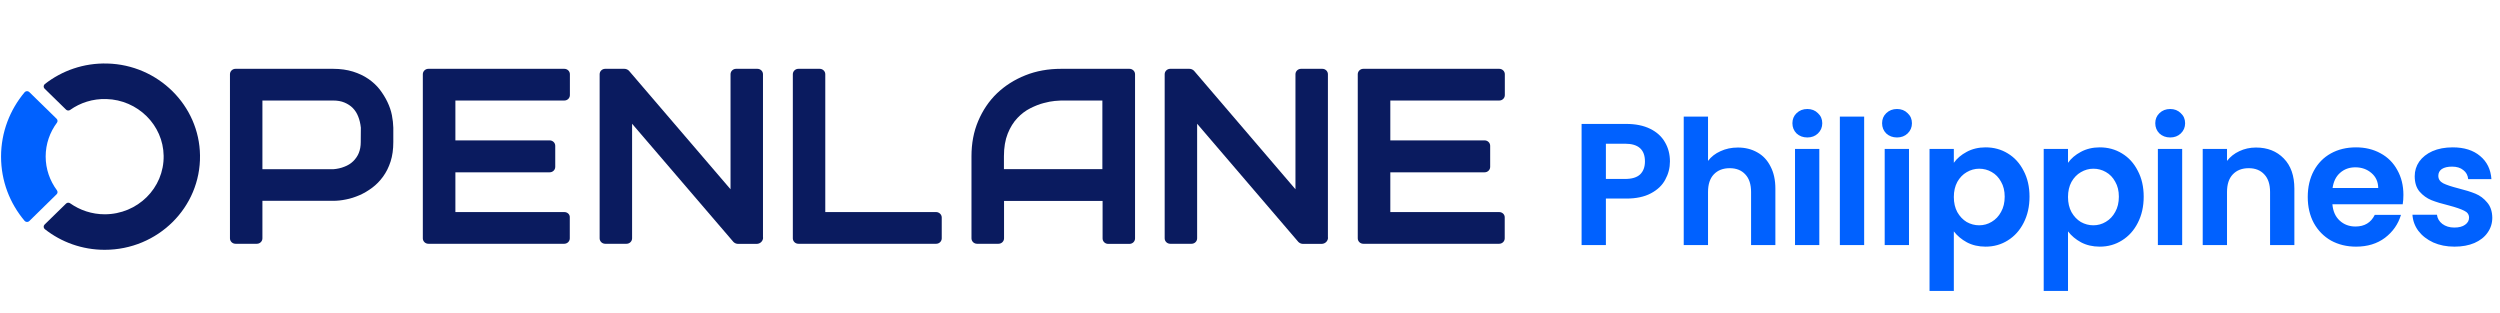 <svg width="1181" height="148" viewBox="0 0 1181 148" fill="none" xmlns="http://www.w3.org/2000/svg">
<path d="M50.696 30.007C39.519 29.706 29.213 33.413 21.163 39.724C20.497 40.275 20.445 41.276 21.061 41.877L31.212 51.795C31.725 52.296 32.546 52.346 33.11 51.945C37.878 48.539 43.825 46.586 50.235 46.786C65.052 47.187 77.101 59.057 77.306 73.583C77.563 88.809 65.001 101.231 49.465 101.231C43.364 101.231 37.724 99.278 33.11 96.022C32.546 95.621 31.725 95.671 31.212 96.172L21.061 106.09C20.445 106.691 20.497 107.692 21.163 108.243C28.905 114.354 38.749 118.01 49.465 118.01C74.538 118.01 94.842 97.975 94.483 73.382C94.175 49.841 74.692 30.608 50.696 30.007Z" fill="#0A1B5F"/>
<path d="M26.752 91.767C27.264 91.266 27.316 90.514 26.905 89.913C23.573 85.406 21.573 79.896 21.573 73.936C21.573 67.975 23.573 62.415 26.905 57.958C27.316 57.407 27.264 56.605 26.752 56.104L13.831 43.482C13.216 42.881 12.19 42.931 11.626 43.582C4.704 51.847 0.5 62.415 0.5 73.986C0.5 85.556 4.653 96.074 11.626 104.339C12.19 104.99 13.216 105.04 13.831 104.439L26.752 91.767Z" fill="#0061FF"/>
<path d="M185.132 54.4C184.722 52.296 184.004 50.242 183.03 48.189C182.056 46.135 180.825 44.182 179.39 42.279C177.903 40.375 176.108 38.722 174.006 37.27C171.904 35.817 169.443 34.665 166.725 33.814C163.957 32.962 160.829 32.511 157.394 32.511H111.248C109.813 32.511 108.634 33.663 108.634 35.066V112.602C108.634 114.004 109.813 115.156 111.248 115.156H121.349C122.785 115.156 123.964 114.004 123.964 112.602V94.871H157.394C159.291 94.871 161.29 94.67 163.444 94.219C165.597 93.819 167.699 93.118 169.802 92.216C171.904 91.314 173.903 90.112 175.852 88.66C177.8 87.207 179.492 85.454 180.979 83.4C182.466 81.347 183.645 78.993 184.517 76.288C185.388 73.583 185.799 70.528 185.799 67.122V60.31C185.747 58.457 185.542 56.503 185.132 54.4ZM170.417 67.122C170.417 69.025 170.109 70.778 169.494 72.281C168.879 73.784 167.956 75.086 166.828 76.188C165.7 77.29 164.315 78.141 162.726 78.742C161.137 79.394 159.342 79.794 157.394 79.944H123.964V47.488H157.394C159.393 47.488 161.188 47.788 162.726 48.439C164.264 49.09 165.597 49.942 166.674 51.044C167.751 52.146 168.622 53.498 169.238 55.101C169.853 56.654 170.263 58.407 170.468 60.31L170.417 67.122Z" fill="#0A1B5F"/>
<path d="M360.484 112.251C360.484 113.854 359.151 115.206 357.459 115.206H348.641C347.82 115.206 347.051 114.855 346.487 114.304L298.599 58.457V112.602C298.599 114.004 297.419 115.156 295.984 115.156H285.883C284.447 115.156 283.268 114.004 283.268 112.602V35.066C283.268 33.663 284.447 32.511 285.883 32.511H294.958C295.779 32.511 296.548 32.862 297.112 33.413L345.103 89.411V35.066C345.103 33.663 346.282 32.511 347.718 32.511H357.818C359.254 32.511 360.433 33.663 360.433 35.066V112.251H360.484Z" fill="#0A1B5F"/>
<path d="M627.357 112.251C627.357 113.854 626.024 115.206 624.332 115.206H615.513C614.693 115.206 613.924 114.855 613.36 114.304L565.523 58.457V112.602C565.523 114.004 564.343 115.156 562.908 115.156H552.807C551.372 115.156 550.192 114.004 550.192 112.602V35.066C550.192 33.663 551.372 32.511 552.807 32.511H561.882C562.703 32.511 563.472 32.862 564.036 33.413L611.976 89.411V35.066C611.976 33.663 613.155 32.511 614.59 32.511H624.691C626.127 32.511 627.306 33.663 627.306 35.066V112.251H627.357Z" fill="#0A1B5F"/>
<path d="M266.604 100.18H215.126V81.397H259.682C261.118 81.397 262.297 80.245 262.297 78.843V68.875C262.297 67.473 261.118 66.321 259.682 66.321H215.126V47.488H266.604C268.039 47.488 269.219 46.336 269.219 44.933V35.066C269.219 33.663 268.039 32.511 266.604 32.511H202.359C200.924 32.511 199.744 33.663 199.744 35.066V112.602C199.744 114.004 200.924 115.156 202.359 115.156H266.552C267.988 115.156 269.167 114.004 269.167 112.602V102.734C269.27 101.332 268.091 100.18 266.604 100.18Z" fill="#0A1B5F"/>
<path d="M525.684 32.511H501.278C495.177 32.511 489.537 33.513 484.409 35.567C479.231 37.62 474.77 40.475 470.976 44.082C467.182 47.738 464.259 52.096 462.106 57.155C459.952 62.213 458.927 67.773 458.927 73.834V112.602C458.927 114.004 460.106 115.156 461.542 115.156H471.694C473.129 115.156 474.309 114.004 474.309 112.602V94.921H520.864V112.652C520.864 114.054 522.043 115.206 523.479 115.206H533.58C535.015 115.206 536.195 114.054 536.195 112.652V44.432V35.066C536.195 33.663 535.015 32.511 533.58 32.511H525.684ZM520.762 79.894H474.257V73.834C474.257 69.626 474.873 66.07 476.052 63.115C477.231 60.16 478.769 57.706 480.615 55.752C482.461 53.799 484.512 52.246 486.717 51.144C488.921 50.042 491.024 49.191 493.023 48.69C495.023 48.139 496.766 47.838 498.253 47.688C499.791 47.538 500.765 47.488 501.227 47.488H520.762V79.894Z" fill="#0A1B5F"/>
<path d="M708.214 100.18H656.788V81.397H701.344C702.78 81.397 703.959 80.245 703.959 78.843V68.875C703.959 67.473 702.78 66.321 701.344 66.321H656.788V47.488H708.266C709.701 47.488 710.881 46.336 710.881 44.933V35.066C710.881 33.663 709.701 32.511 708.266 32.511H644.021C642.586 32.511 641.406 33.663 641.406 35.066V112.602C641.406 114.004 642.586 115.156 644.021 115.156H708.214C709.65 115.156 710.829 114.004 710.829 112.602V102.734C710.881 101.332 709.701 100.18 708.214 100.18Z" fill="#0A1B5F"/>
<path d="M442.212 100.18H389.863V35.066C389.863 33.663 388.684 32.511 387.248 32.511H377.147C375.712 32.511 374.533 33.663 374.533 35.066V112.602C374.533 114.004 375.712 115.156 377.147 115.156H442.264C443.699 115.156 444.878 114.004 444.878 112.602V102.734C444.878 101.332 443.648 100.18 442.212 100.18Z" fill="#0A1B5F"/>
<path d="M788.881 76.254C788.881 79.315 788.143 82.185 786.667 84.864C785.246 87.543 782.977 89.702 779.861 91.342C776.8 92.982 772.918 93.802 768.217 93.802H758.623V115.778H747.143V58.542H768.217C772.645 58.542 776.417 59.307 779.533 60.838C782.649 62.368 784.972 64.473 786.503 67.152C788.088 69.831 788.881 72.865 788.881 76.254ZM767.725 84.536C770.896 84.536 773.246 83.825 774.777 82.404C776.308 80.928 777.073 78.878 777.073 76.254C777.073 70.678 773.957 67.89 767.725 67.89H758.623V84.536H767.725ZM820.976 69.694C824.42 69.694 827.481 70.459 830.16 71.99C832.838 73.466 834.916 75.68 836.392 78.632C837.922 81.529 838.688 85.028 838.688 89.128V115.778H827.208V90.686C827.208 87.078 826.306 84.317 824.502 82.404C822.698 80.436 820.238 79.452 817.122 79.452C813.951 79.452 811.436 80.436 809.578 82.404C807.774 84.317 806.872 87.078 806.872 90.686V115.778H795.392V55.098H806.872V76.008C808.348 74.04 810.316 72.509 812.776 71.416C815.236 70.268 817.969 69.694 820.976 69.694ZM853.787 64.938C851.764 64.938 850.069 64.309 848.703 63.052C847.391 61.74 846.735 60.127 846.735 58.214C846.735 56.3 847.391 54.715 848.703 53.458C850.069 52.146 851.764 51.49 853.787 51.49C855.809 51.49 857.477 52.146 858.789 53.458C860.155 54.715 860.839 56.3 860.839 58.214C860.839 60.127 860.155 61.74 858.789 63.052C857.477 64.309 855.809 64.938 853.787 64.938ZM859.445 70.35V115.778H847.965V70.35H859.445ZM880.627 55.098V115.778H869.147V55.098H880.627ZM896.151 64.938C894.129 64.938 892.434 64.309 891.067 63.052C889.755 61.74 889.099 60.127 889.099 58.214C889.099 56.3 889.755 54.715 891.067 53.458C892.434 52.146 894.129 51.49 896.151 51.49C898.174 51.49 899.841 52.146 901.153 53.458C902.52 54.715 903.203 56.3 903.203 58.214C903.203 60.127 902.52 61.74 901.153 63.052C899.841 64.309 898.174 64.938 896.151 64.938ZM901.809 70.35V115.778H890.329V70.35H901.809ZM922.991 76.91C924.467 74.832 926.49 73.111 929.059 71.744C931.683 70.323 934.663 69.612 937.997 69.612C941.879 69.612 945.377 70.569 948.493 72.482C951.664 74.395 954.151 77.129 955.955 80.682C957.814 84.18 958.743 88.253 958.743 92.9C958.743 97.546 957.814 101.674 955.955 105.282C954.151 108.835 951.664 111.596 948.493 113.564C945.377 115.532 941.879 116.516 937.997 116.516C934.663 116.516 931.711 115.832 929.141 114.466C926.627 113.099 924.577 111.377 922.991 109.3V137.426H911.511V70.35H922.991V76.91ZM947.017 92.9C947.017 90.166 946.443 87.816 945.295 85.848C944.202 83.825 942.726 82.294 940.867 81.256C939.063 80.217 937.095 79.698 934.963 79.698C932.886 79.698 930.918 80.245 929.059 81.338C927.255 82.376 925.779 83.907 924.631 85.93C923.538 87.953 922.991 90.331 922.991 93.064C922.991 95.797 923.538 98.175 924.631 100.198C925.779 102.22 927.255 103.778 929.059 104.872C930.918 105.91 932.886 106.43 934.963 106.43C937.095 106.43 939.063 105.883 940.867 104.79C942.726 103.696 944.202 102.138 945.295 100.116C946.443 98.093 947.017 95.688 947.017 92.9ZM976.926 76.91C978.402 74.832 980.424 73.111 982.994 71.744C985.618 70.323 988.597 69.612 991.932 69.612C995.813 69.612 999.312 70.569 1002.43 72.482C1005.6 74.395 1008.09 77.129 1009.89 80.682C1011.75 84.18 1012.68 88.253 1012.68 92.9C1012.68 97.546 1011.75 101.674 1009.89 105.282C1008.09 108.835 1005.6 111.596 1002.43 113.564C999.312 115.532 995.813 116.516 991.932 116.516C988.597 116.516 985.645 115.832 983.076 114.466C980.561 113.099 978.511 111.377 976.926 109.3V137.426H965.446V70.35H976.926V76.91ZM1000.95 92.9C1000.95 90.166 1000.38 87.816 999.23 85.848C998.136 83.825 996.66 82.294 994.802 81.256C992.998 80.217 991.03 79.698 988.898 79.698C986.82 79.698 984.852 80.245 982.994 81.338C981.19 82.376 979.714 83.907 978.566 85.93C977.472 87.953 976.926 90.331 976.926 93.064C976.926 95.797 977.472 98.175 978.566 100.198C979.714 102.22 981.19 103.778 982.994 104.872C984.852 105.91 986.82 106.43 988.898 106.43C991.03 106.43 992.998 105.883 994.802 104.79C996.66 103.696 998.136 102.138 999.23 100.116C1000.38 98.093 1000.95 95.688 1000.95 92.9ZM1025.2 64.938C1023.18 64.938 1021.48 64.309 1020.12 63.052C1018.81 61.74 1018.15 60.127 1018.15 58.214C1018.15 56.3 1018.81 54.715 1020.12 53.458C1021.48 52.146 1023.18 51.49 1025.2 51.49C1027.22 51.49 1028.89 52.146 1030.2 53.458C1031.57 54.715 1032.25 56.3 1032.25 58.214C1032.25 60.127 1031.57 61.74 1030.2 63.052C1028.89 64.309 1027.22 64.938 1025.2 64.938ZM1030.86 70.35V115.778H1019.38V70.35H1030.86ZM1065.74 69.694C1071.15 69.694 1075.52 71.416 1078.86 74.86C1082.19 78.249 1083.86 83.005 1083.86 89.128V115.778H1072.38V90.686C1072.38 87.078 1071.48 84.317 1069.67 82.404C1067.87 80.436 1065.41 79.452 1062.29 79.452C1059.12 79.452 1056.61 80.436 1054.75 82.404C1052.94 84.317 1052.04 87.078 1052.04 90.686V115.778H1040.56V70.35H1052.04V76.008C1053.57 74.04 1055.51 72.509 1057.86 71.416C1060.27 70.268 1062.89 69.694 1065.74 69.694ZM1135.37 92.08C1135.37 93.72 1135.26 95.196 1135.04 96.508H1101.83C1102.1 99.788 1103.25 102.357 1105.27 104.216C1107.29 106.074 1109.78 107.004 1112.73 107.004C1117 107.004 1120.03 105.172 1121.84 101.51H1134.22C1132.91 105.883 1130.39 109.491 1126.67 112.334C1122.96 115.122 1118.39 116.516 1112.98 116.516C1108.61 116.516 1104.67 115.559 1101.17 113.646C1097.73 111.678 1095.02 108.917 1093.05 105.364C1091.14 101.81 1090.18 97.71 1090.18 93.064C1090.18 88.362 1091.14 84.235 1093.05 80.682C1094.97 77.129 1097.65 74.395 1101.09 72.482C1104.53 70.569 1108.5 69.612 1112.98 69.612C1117.3 69.612 1121.15 70.541 1124.54 72.4C1127.99 74.258 1130.64 76.91 1132.5 80.354C1134.41 83.743 1135.37 87.652 1135.37 92.08ZM1123.48 88.8C1123.42 85.848 1122.35 83.497 1120.28 81.748C1118.2 79.944 1115.66 79.042 1112.65 79.042C1109.81 79.042 1107.4 79.916 1105.44 81.666C1103.52 83.361 1102.35 85.739 1101.91 88.8H1123.48ZM1159.49 116.516C1155.77 116.516 1152.44 115.86 1149.48 114.548C1146.53 113.181 1144.18 111.35 1142.43 109.054C1140.74 106.758 1139.81 104.216 1139.64 101.428H1151.21C1151.43 103.177 1152.27 104.626 1153.75 105.774C1155.28 106.922 1157.17 107.496 1159.41 107.496C1161.59 107.496 1163.29 107.058 1164.49 106.184C1165.75 105.309 1166.38 104.188 1166.38 102.822C1166.38 101.346 1165.61 100.252 1164.08 99.542C1162.6 98.776 1160.23 97.957 1156.95 97.082C1153.56 96.262 1150.77 95.415 1148.58 94.54C1146.45 93.665 1144.59 92.326 1143.01 90.522C1141.48 88.718 1140.71 86.285 1140.71 83.224C1140.71 80.709 1141.42 78.413 1142.84 76.336C1144.32 74.258 1146.4 72.618 1149.07 71.416C1151.81 70.213 1155.01 69.612 1158.67 69.612C1164.08 69.612 1168.4 70.978 1171.62 73.712C1174.85 76.391 1176.63 80.026 1176.95 84.618H1165.97C1165.8 82.814 1165.04 81.392 1163.67 80.354C1162.36 79.26 1160.58 78.714 1158.34 78.714C1156.26 78.714 1154.65 79.097 1153.5 79.862C1152.41 80.627 1151.86 81.693 1151.86 83.06C1151.86 84.591 1152.63 85.766 1154.16 86.586C1155.69 87.351 1158.07 88.144 1161.29 88.964C1164.57 89.784 1167.28 90.631 1169.41 91.506C1171.54 92.38 1173.37 93.747 1174.9 95.606C1176.49 97.41 1177.31 99.815 1177.36 102.822C1177.36 105.446 1176.63 107.796 1175.15 109.874C1173.73 111.951 1171.65 113.591 1168.92 114.794C1166.24 115.942 1163.1 116.516 1159.49 116.516Z" fill="#0061FF"/>
</svg>
